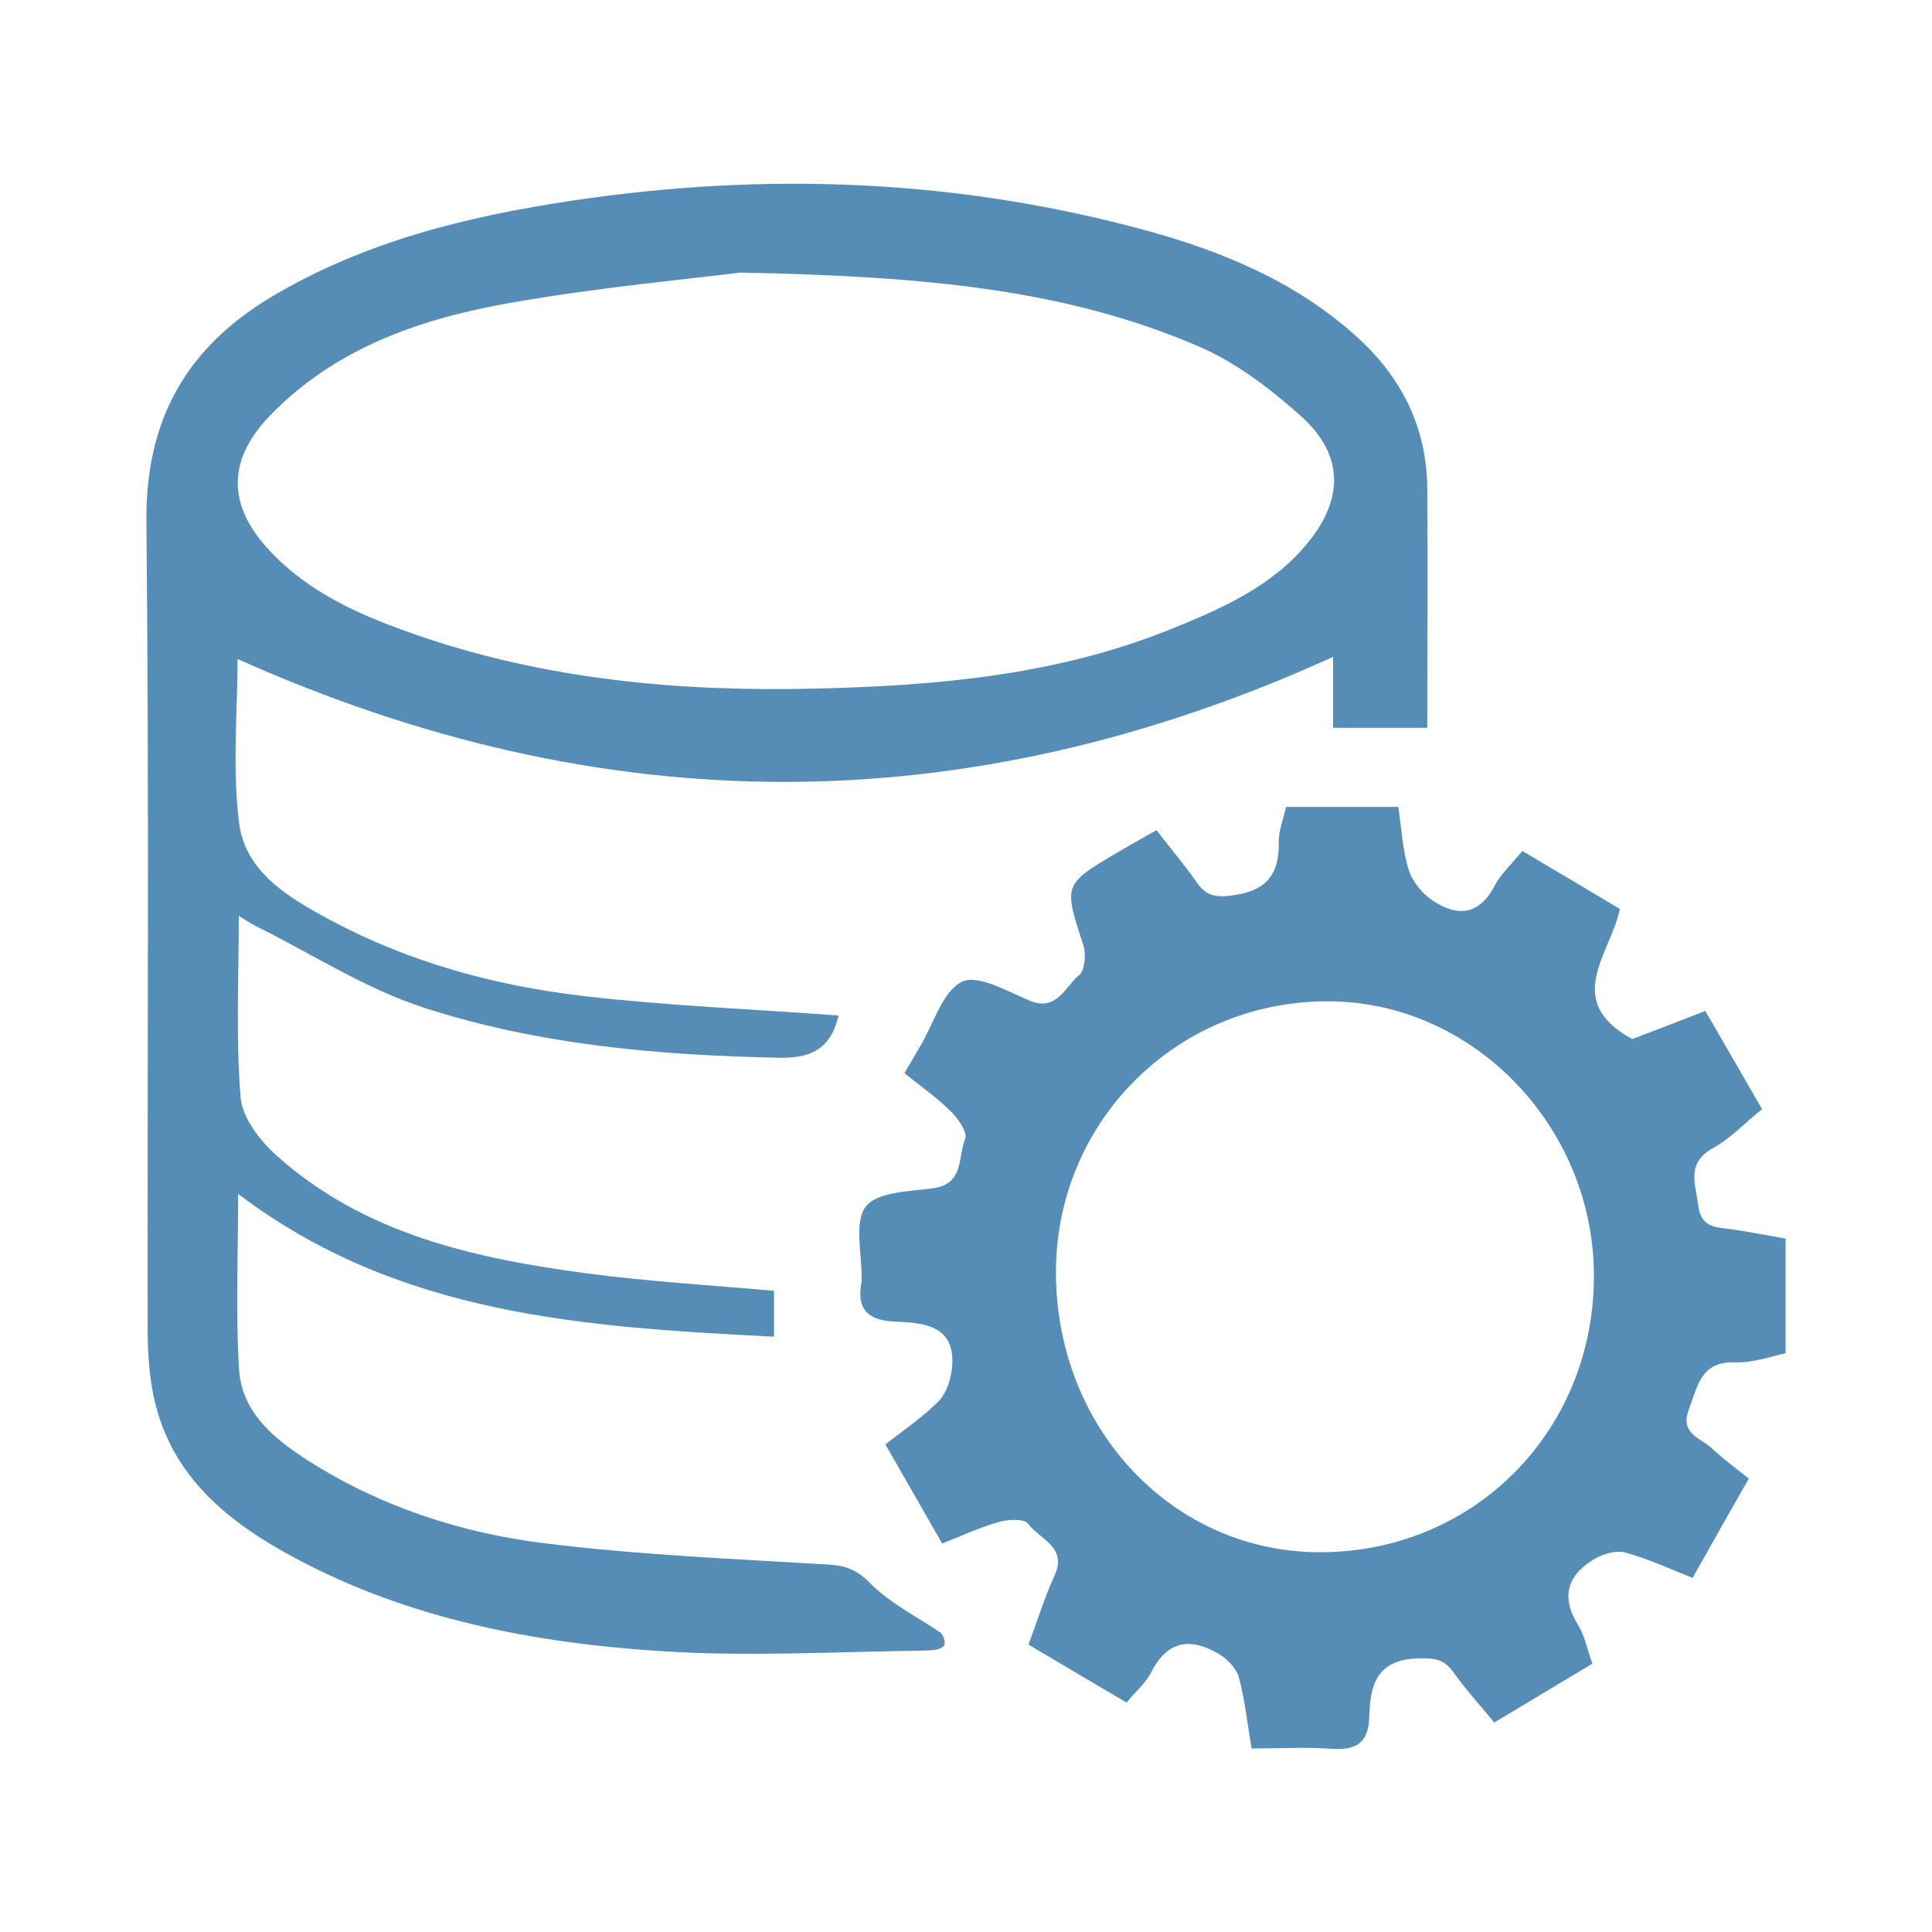 <?xml version="1.0" encoding="UTF-8"?> <!-- Generator: Adobe Illustrator 23.1.0, SVG Export Plug-In . SVG Version: 6.00 Build 0) --> <svg xmlns="http://www.w3.org/2000/svg" xmlns:xlink="http://www.w3.org/1999/xlink" id="Layer_1" x="0px" y="0px" viewBox="0 0 64 64" style="enable-background:new 0 0 64 64;" xml:space="preserve"> <style type="text/css"> .st0{display:none;} .st1{display:inline;fill:#568EB8;} .st2{fill:#568DB7;} .st3{display:inline;fill:#568DB7;} </style> <g class="st0"> <path class="st1" d="M31.99,7.35C45.6,7.34,56.66,18.41,56.65,32.01c-0.02,13.6-11.05,24.63-24.64,24.64 C18.4,56.66,7.34,45.59,7.35,31.98C7.37,18.38,18.39,7.36,31.99,7.35z M32.01,10.87c-11.66-0.01-21.13,9.45-21.13,21.11 c-0.01,11.66,9.45,21.13,21.11,21.14C43.64,53.13,53.12,43.66,53.13,32C53.13,20.35,43.67,10.88,32.01,10.87z"></path> <path class="st1" d="M18.27,45.72c0.73-1.89,1.34-3.65,2.08-5.36c1.49-3.42,3.04-6.82,4.58-10.22c1.08-2.38,2.87-4.03,5.2-5.23 c4.7-2.41,9.6-4.36,14.53-6.23c0.3-0.11,0.61-0.22,1-0.36c-0.1,0.28-0.16,0.48-0.23,0.68c-1.87,4.99-3.85,9.93-6.26,14.7 c-1.24,2.46-3.03,4.23-5.48,5.48C28.76,41.69,23.61,43.7,18.27,45.72z M31.98,28.48c-1.94,0.01-3.51,1.6-3.5,3.55 c0.01,1.92,1.59,3.48,3.51,3.49c1.95,0,3.53-1.58,3.53-3.52C35.52,30.05,33.93,28.47,31.98,28.48z"></path> </g> <g> <path class="st2" d="M31.18,54.1c0.38,0.59-0.25,0.57-0.71,0.58c-2.84,0.04-5.69,0.2-8.52,0.02c-4.24-0.27-8.4-1.06-12.2-3.1 c-2.18-1.17-4.06-2.67-4.64-5.25c-0.18-0.79-0.22-1.62-0.22-2.43c-0.01-8.89,0.05-17.78-0.04-26.66c-0.03-3.38,1.35-5.78,4.2-7.46 c3.06-1.81,6.43-2.63,9.88-3.15c6.4-0.96,12.76-0.73,19.02,0.98c2.52,0.69,4.9,1.67,6.9,3.44c1.55,1.37,2.42,3.05,2.43,5.13 c0.02,2.66,0,5.31,0,7.91c-1.07,0-2.02,0-3.12,0c0-0.88,0-1.66,0-2.35c-12.18,5.54-24.21,5.48-36.29,0.07 c0,1.73-0.18,3.61,0.05,5.43c0.21,1.64,1.66,2.49,3.03,3.22c2.63,1.41,5.48,2.18,8.42,2.52c2.78,0.32,5.58,0.43,8.41,0.64 c-0.22,0.92-0.71,1.42-1.93,1.4c-4-0.08-7.97-0.42-11.78-1.65c-1.96-0.63-3.75-1.8-5.61-2.72c-0.18-0.09-0.34-0.2-0.55-0.33 c0,2.06-0.1,4.04,0.06,6c0.05,0.68,0.63,1.43,1.17,1.92c2.91,2.62,6.56,3.42,10.28,3.92c2.03,0.27,4.09,0.39,6.22,0.58 c0,0.44,0,0.91,0,1.52c-6.27-0.32-12.44-0.7-17.75-4.73c0,2.02-0.09,3.92,0.03,5.82c0.09,1.43,1.18,2.31,2.31,3.03 c2.38,1.51,5.03,2.38,7.79,2.72c3.13,0.39,6.29,0.52,9.44,0.71c0.61,0.04,0.97,0.2,1.41,0.66C29.52,53.13,30.4,53.57,31.18,54.1z M24.52,9.03c-1.63,0.21-4.64,0.48-7.6,1c-2.96,0.52-5.79,1.48-7.97,3.73c-1.43,1.48-1.43,2.98-0.01,4.49 c1.33,1.42,3.06,2.16,4.85,2.78c4.29,1.49,8.76,1.89,13.24,1.78c3.97-0.09,7.95-0.44,11.71-1.95c1.68-0.68,3.36-1.4,4.56-2.85 c1.23-1.49,1.22-2.96-0.22-4.24c-1.02-0.91-2.16-1.78-3.41-2.31C35.29,9.58,30.63,9.15,24.52,9.03z"></path> <path class="st2" d="M29.96,35.55c0.23-0.39,0.39-0.66,0.55-0.94c0.43-0.73,0.72-1.78,1.36-2.09c0.53-0.25,1.5,0.32,2.24,0.63 c0.91,0.37,1.17-0.47,1.64-0.85c0.19-0.16,0.23-0.69,0.14-0.98c-0.66-2.02-0.68-2.02,1.16-3.1c0.39-0.23,0.79-0.45,1.26-0.72 c0.46,0.6,0.92,1.14,1.32,1.71c0.29,0.42,0.56,0.53,1.13,0.46c1.13-0.13,1.62-0.64,1.6-1.76c-0.01-0.38,0.15-0.76,0.24-1.18 c1.23,0,2.43,0,3.72,0c0.11,0.72,0.14,1.44,0.35,2.1c0.13,0.4,0.47,0.8,0.83,1.03c0.79,0.51,1.5,0.45,2-0.5 c0.21-0.4,0.56-0.72,0.93-1.17c1.08,0.64,2.13,1.26,3.23,1.92c-0.3,1.48-1.92,3.04,0.41,4.31c0.68-0.26,1.5-0.57,2.42-0.93 c0.63,1.08,1.24,2.14,1.88,3.25c-0.57,0.46-1.04,0.97-1.62,1.29c-0.91,0.5-0.58,1.2-0.49,1.92c0.1,0.77,0.66,0.7,1.17,0.78 c0.52,0.08,1.05,0.18,1.72,0.3c0,1.21,0,2.43,0,3.8c-0.45,0.09-1.06,0.32-1.67,0.3c-1.14-0.04-1.24,0.78-1.53,1.55 c-0.32,0.82,0.39,0.95,0.76,1.3c0.36,0.34,0.76,0.63,1.22,1c-0.62,1.09-1.22,2.15-1.86,3.29c-0.78-0.31-1.49-0.64-2.23-0.84 c-0.3-0.08-0.72,0.04-1,0.2c-0.89,0.52-1.16,1.23-0.57,2.19c0.22,0.35,0.3,0.79,0.48,1.29c-1.05,0.63-2.1,1.26-3.25,1.95 c-0.48-0.58-0.95-1.1-1.35-1.66c-0.33-0.47-0.68-0.48-1.24-0.46c-1.34,0.06-1.52,0.93-1.55,1.91c-0.02,0.9-0.44,1.14-1.27,1.08 c-0.84-0.06-1.7-0.01-2.63-0.01c-0.14-0.83-0.22-1.6-0.42-2.35c-0.08-0.3-0.38-0.61-0.66-0.78c-0.92-0.54-1.7-0.47-2.24,0.6 c-0.19,0.37-0.53,0.65-0.82,1.01c-1.09-0.64-2.12-1.25-3.25-1.92c0.29-0.78,0.53-1.56,0.86-2.28c0.44-0.96-0.49-1.21-0.87-1.72 c-0.13-0.18-0.67-0.15-0.98-0.06c-0.61,0.17-1.18,0.44-1.87,0.71c-0.63-1.1-1.24-2.17-1.88-3.28c0.62-0.49,1.25-0.91,1.77-1.44 c0.26-0.27,0.4-0.73,0.44-1.12c0.12-1.39-0.93-1.47-1.89-1.51c-0.93-0.04-1.28-0.43-1.11-1.32c0.01-0.03,0-0.07,0-0.11 c0.02-0.82-0.26-1.85,0.14-2.38c0.37-0.49,1.45-0.5,2.24-0.61c1.02-0.14,0.81-1.04,1.05-1.63c0.09-0.21-0.22-0.66-0.45-0.89 C31.04,36.36,30.51,35.99,29.96,35.55z M34.98,42.22c0.04,5.16,3.92,9.23,8.8,9.2c5.1-0.03,9.05-4.06,9.02-9.21 c-0.03-4.95-4.07-9.08-8.88-9.04C38.91,33.2,34.94,37.22,34.98,42.22z"></path> </g> <g class="st0"> <path class="st3" d="M31.99,3.94c15.49-0.01,28.09,12.59,28.07,28.08c-0.02,15.48-12.57,28.03-28.05,28.04 C16.52,60.07,3.92,47.47,3.94,31.98C3.96,16.5,16.51,3.95,31.99,3.94z M32.01,7.95C18.74,7.94,7.96,18.71,7.95,31.99 C7.94,45.26,18.71,56.04,31.99,56.05c13.27,0.01,24.05-10.77,24.06-24.04C56.06,18.74,45.28,7.96,32.01,7.95z"></path> <path class="st3" d="M16.37,47.62c0.83-2.15,1.52-4.16,2.37-6.1c1.69-3.9,3.46-7.76,5.22-11.63c1.23-2.71,3.27-4.59,5.92-5.95 c5.35-2.75,10.93-4.96,16.54-7.09c0.34-0.13,0.69-0.25,1.14-0.41c-0.11,0.32-0.18,0.55-0.26,0.77c-2.13,5.68-4.38,11.31-7.12,16.73 c-1.41,2.8-3.44,4.82-6.24,6.24C28.31,43.03,22.45,45.32,16.37,47.62z M31.98,27.99c-2.21,0.01-4,1.82-3.99,4.04 c0.01,2.19,1.81,3.97,4,3.97c2.22,0,4.02-1.8,4.02-4.01C36,29.78,34.2,27.98,31.98,27.99z"></path> </g> </svg> 